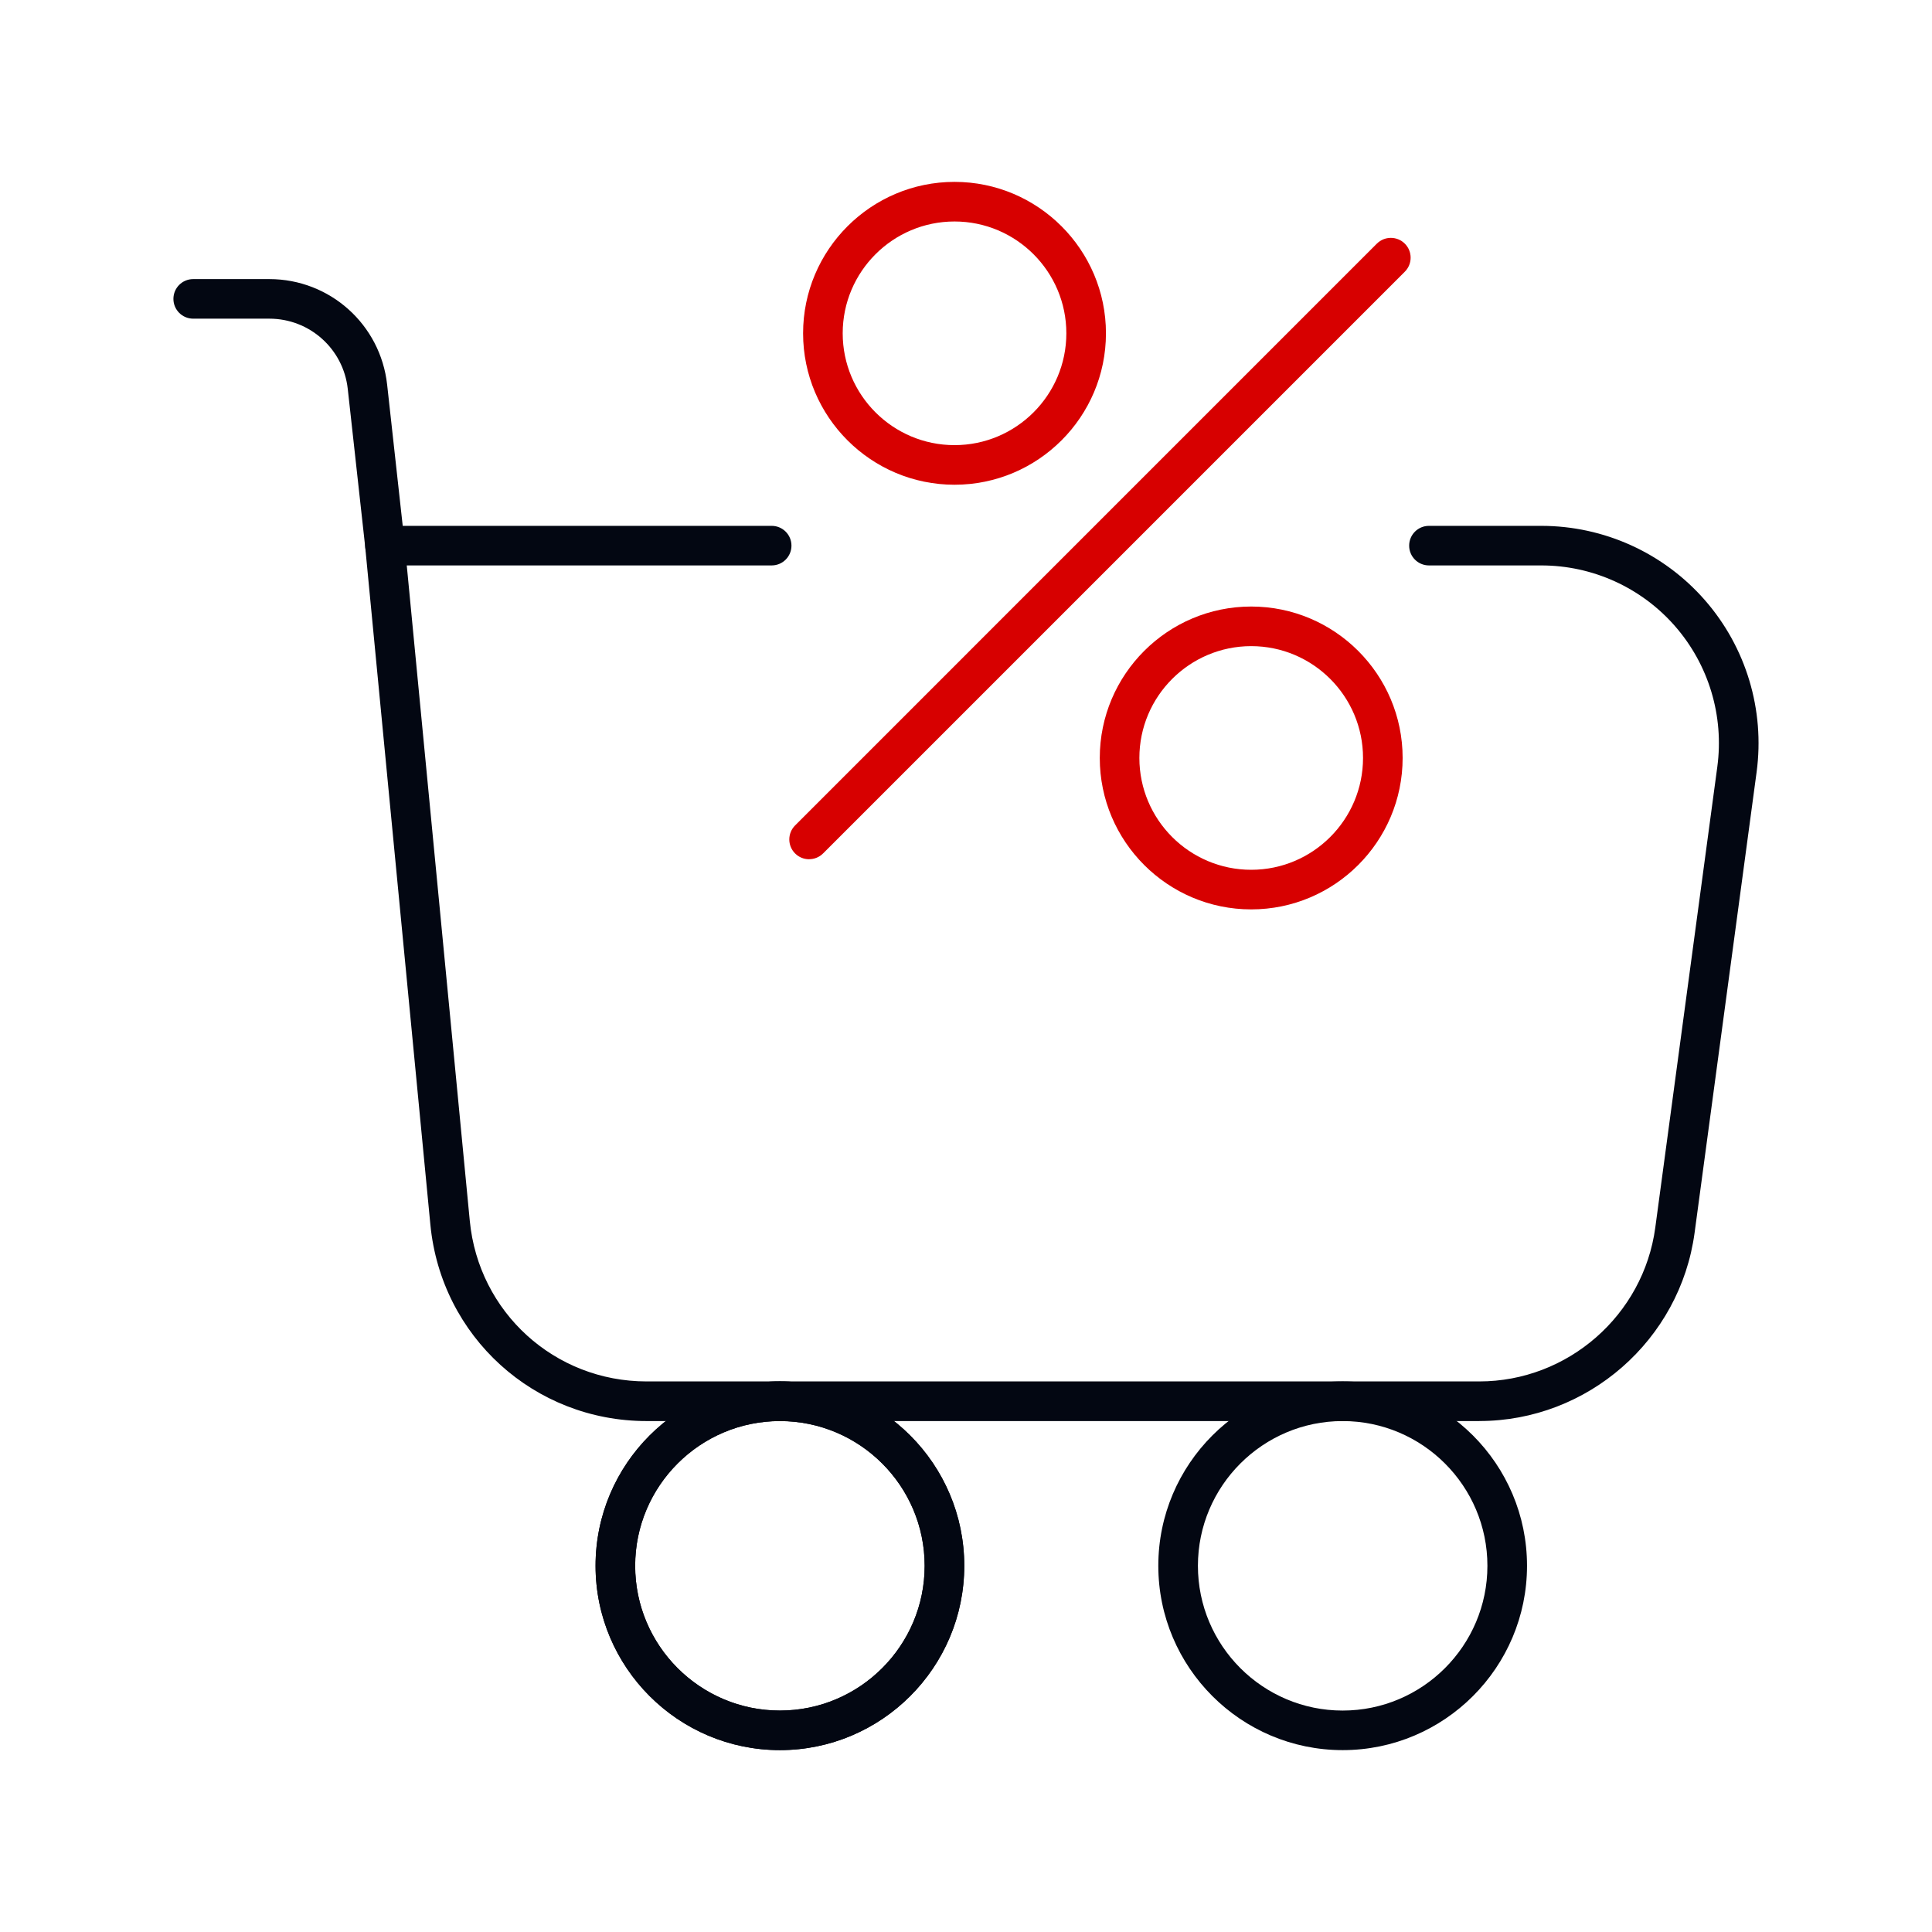 <?xml version="1.0" encoding="UTF-8"?><svg id="Ebene_1" xmlns="http://www.w3.org/2000/svg" width="500" height="500" viewBox="0 0 500 500"><defs><style>.cls-1{fill:#030712;}.cls-1,.cls-2{stroke-width:0px;}.cls-2{fill:#d70000;}</style></defs><path class="cls-1" d="M382.84,367.77h-215.49c-29.12,0-53.18-21.86-55.97-50.84l-16.85-175.22c-.14-1.44.34-2.87,1.31-3.94.97-1.07,2.35-1.68,3.79-1.68h100.08c2.83,0,5.12,2.29,5.12,5.12s-2.29,5.12-5.12,5.12h-94.44l16.31,169.61c2.28,23.7,21.95,41.57,45.76,41.57h215.49c22.92,0,42.51-17.13,45.56-39.84l16.05-119.23c1.77-13.15-2.22-26.41-10.95-36.4-8.73-9.99-21.35-15.71-34.61-15.71h-29.07c-2.83,0-5.12-2.29-5.12-5.12s2.29-5.12,5.12-5.12h29.07c16.22,0,31.65,7,42.33,19.21,10.68,12.21,15.56,28.43,13.4,44.51l-16.05,119.23c-3.74,27.78-27.69,48.72-55.72,48.72Z"/><path class="cls-1" d="M99.63,146.34c-2.58,0-4.8-1.94-5.09-4.56l-4.54-41.13c-1.14-10.37-9.87-18.18-20.3-18.18h-19.7c-2.83,0-5.12-2.29-5.12-5.12s2.29-5.12,5.12-5.12h19.7c15.66,0,28.77,11.74,30.49,27.31l4.54,41.13c.31,2.81-1.72,5.35-4.53,5.66-.19.02-.38.03-.57.03Z"/><path class="cls-1" d="M201.84,452.93c-26.31,0-47.71-21.4-47.71-47.71s21.4-47.71,47.71-47.71,47.71,21.4,47.71,47.71-21.4,47.71-47.71,47.71ZM201.84,367.77c-20.65,0-37.46,16.8-37.46,37.46s16.8,37.46,37.46,37.46,37.46-16.8,37.46-37.46-16.8-37.46-37.46-37.46Z"/><path class="cls-1" d="M201.84,452.93c-26.31,0-47.71-21.4-47.71-47.71s21.4-47.71,47.71-47.71,47.71,21.4,47.71,47.71-21.4,47.71-47.71,47.71ZM201.84,367.77c-20.65,0-37.46,16.8-37.46,37.46s16.8,37.46,37.46,37.46,37.46-16.8,37.46-37.46-16.8-37.46-37.46-37.46Z"/><path class="cls-2" d="M247.03,125.45c-21.61,0-39.19-17.58-39.19-39.19s17.58-39.19,39.19-39.19,39.19,17.58,39.19,39.19-17.58,39.19-39.19,39.19ZM247.03,57.32c-15.96,0-28.94,12.98-28.94,28.94s12.98,28.94,28.94,28.94,28.94-12.98,28.94-28.94-12.98-28.94-28.94-28.94Z"/><path class="cls-2" d="M323.81,235.35c-21.61,0-39.19-17.58-39.19-39.19s17.58-39.19,39.19-39.19,39.19,17.58,39.19,39.19-17.58,39.19-39.19,39.19ZM323.81,167.22c-15.96,0-28.94,12.98-28.94,28.94s12.98,28.94,28.94,28.94,28.94-12.98,28.94-28.94-12.98-28.94-28.94-28.94Z"/><path class="cls-1" d="M347.48,452.93c-26.31,0-47.71-21.4-47.71-47.71s21.4-47.71,47.71-47.71,47.71,21.4,47.71,47.71-21.4,47.71-47.71,47.71ZM347.48,367.77c-20.65,0-37.46,16.8-37.46,37.46s16.8,37.46,37.46,37.46,37.46-16.8,37.46-37.46-16.8-37.46-37.46-37.46Z"/><path class="cls-2" d="M209.39,222.37c-1.31,0-2.62-.5-3.62-1.5-2-2-2-5.25,0-7.25L356.32,63.06c2-2,5.25-2,7.25,0,2,2,2,5.25,0,7.25l-150.55,150.55c-1,1-2.31,1.5-3.62,1.5Z"/></svg>